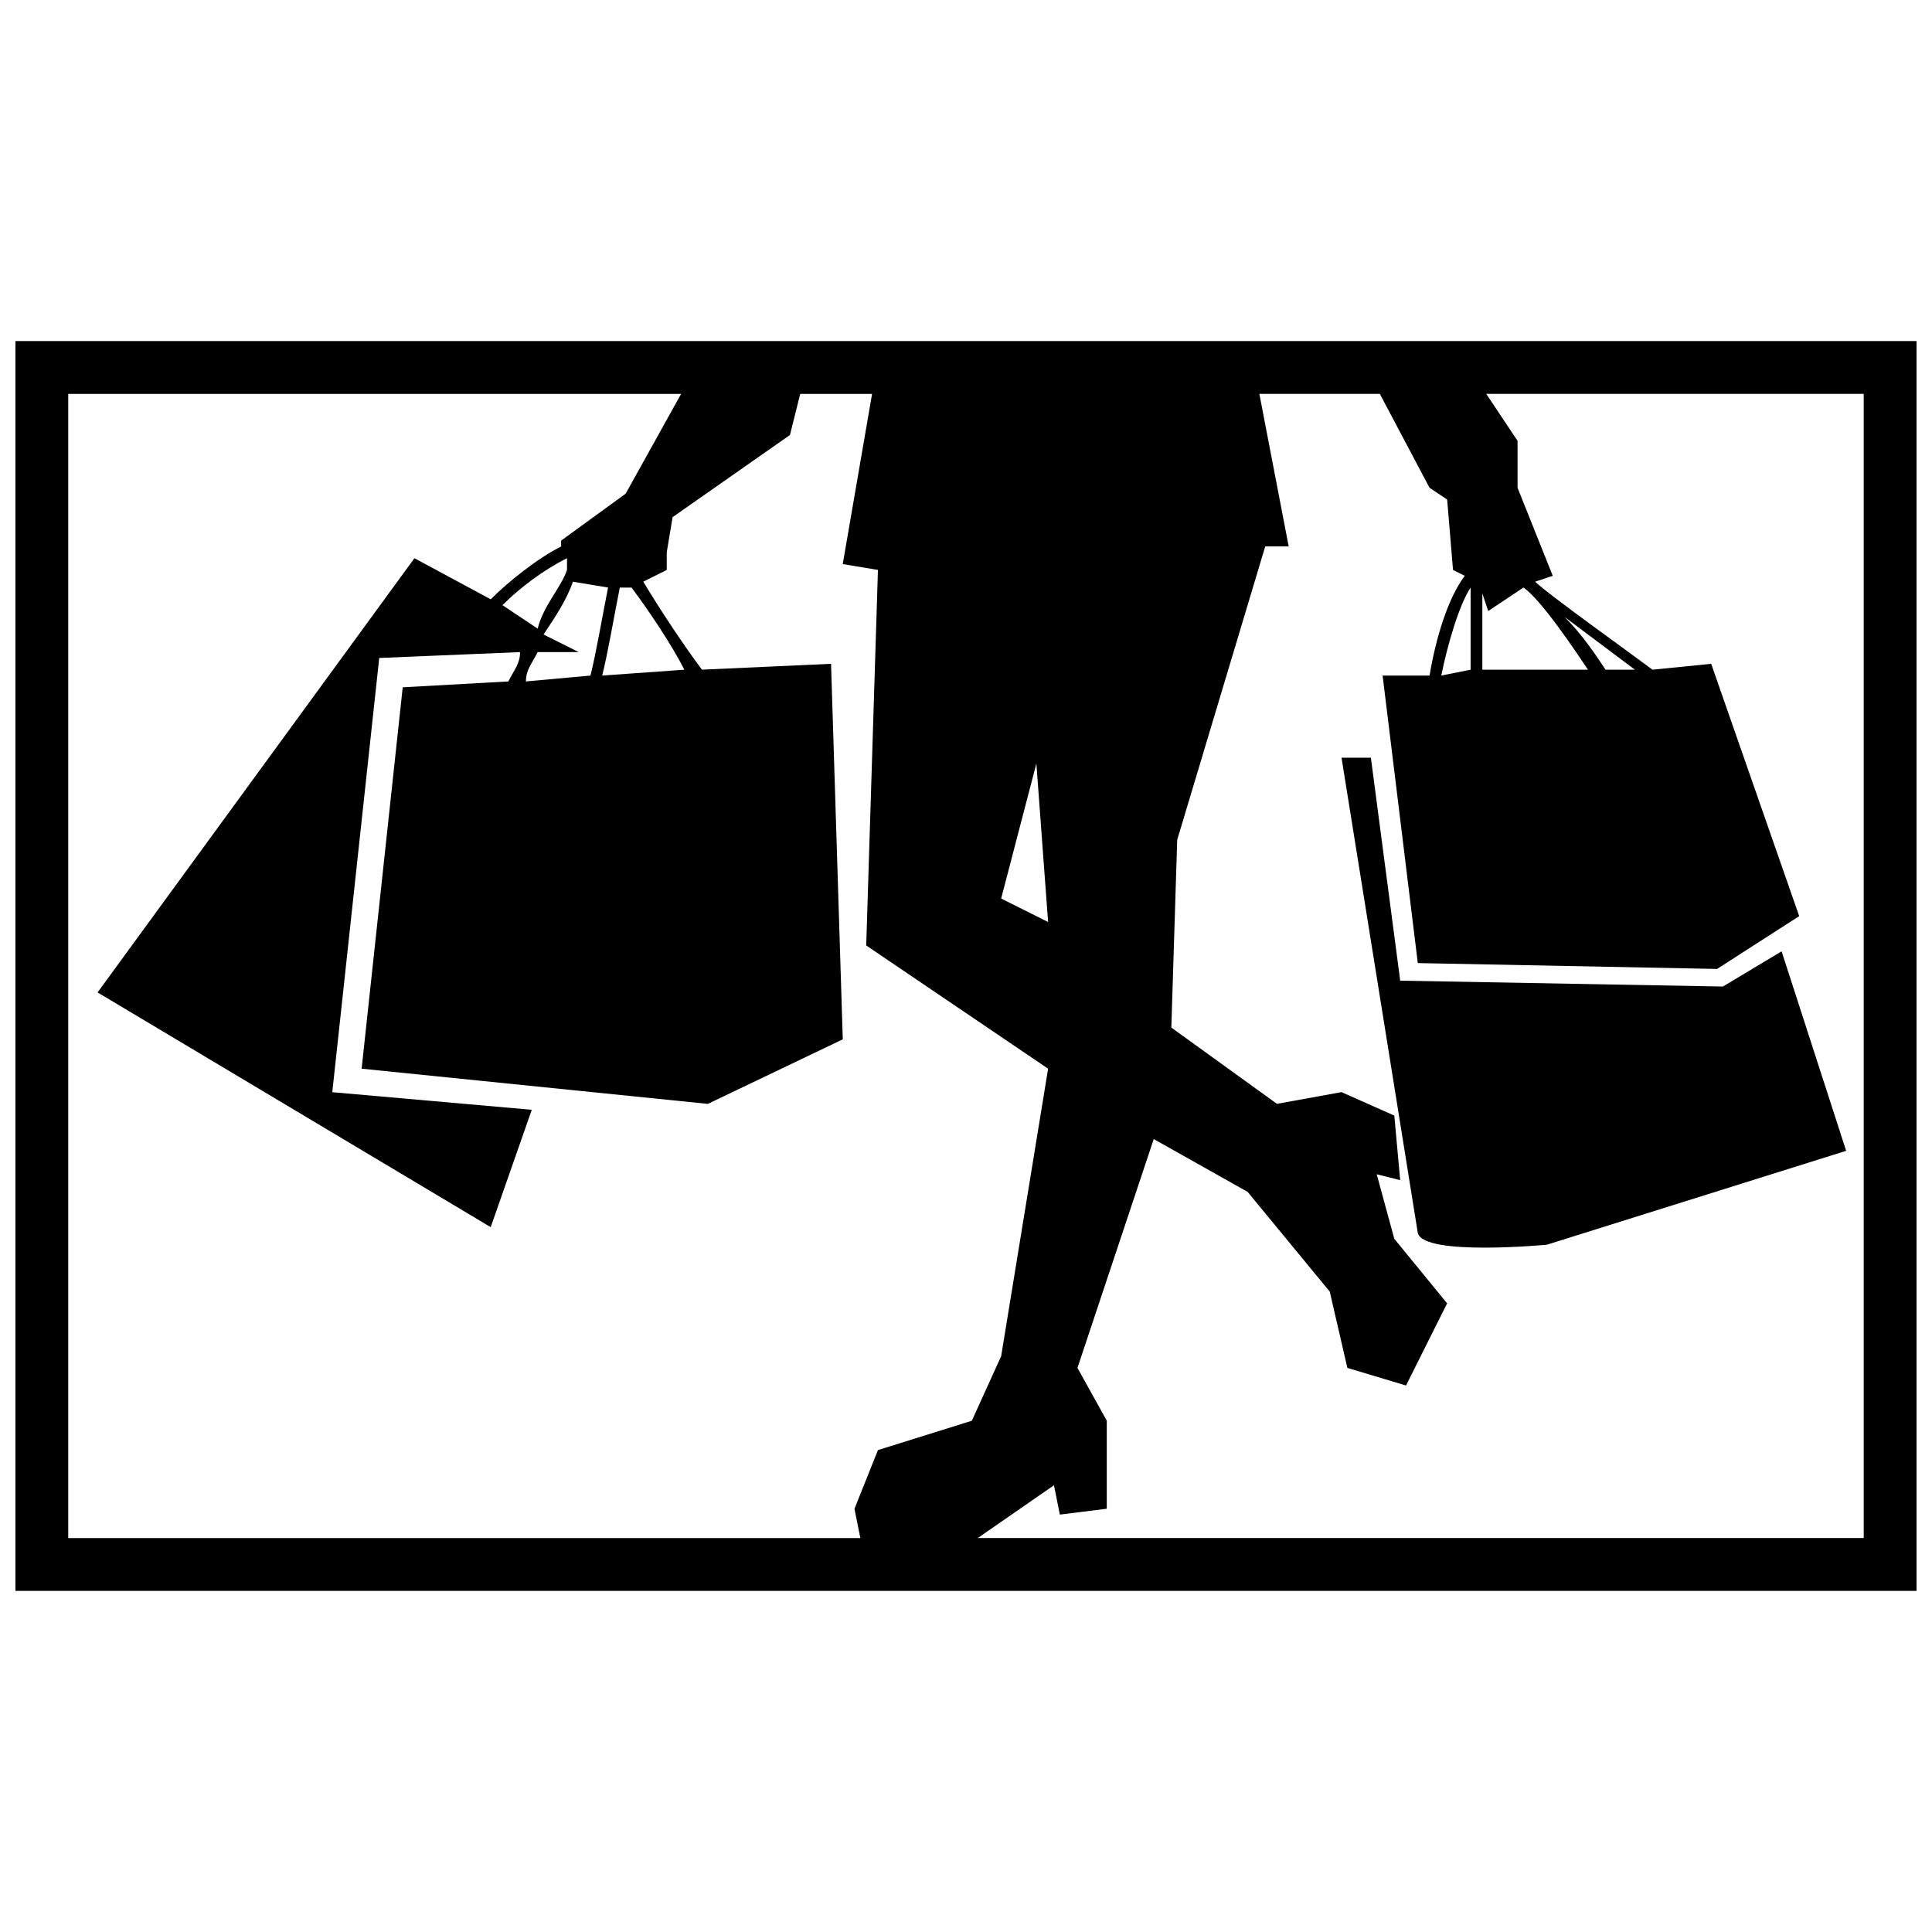 <?xml version="1.0" encoding="UTF-8"?>
<!-- The Best Svg Icon site in the world: iconSvg.co, Visit us! https://iconsvg.co -->
<svg width="800px" height="800px" version="1.1" viewBox="144 144 512 512" xmlns="http://www.w3.org/2000/svg">
 <defs>
  <clipPath id="a">
   <path d="m148.09 234h503.81v332h-503.81z"/>
  </clipPath>
 </defs>
 <path d="m325.36 246.84-15.551 27.988-17.105 12.441v1.555c-6.219 3.109-13.996 9.328-18.66 13.996l-20.215-10.887-83.969 115.07 104.18 62.199 10.887-31.098-52.867-4.664 12.441-115.07 37.32-1.555c0 3.109-1.555 4.664-3.109 7.773l-27.988 1.555-10.887 101.07 91.742 9.328 35.766-17.105-3.109-99.52-34.211 1.555c-4.664-6.219-10.887-15.551-15.551-23.324l6.219-3.109v-4.664l1.555-9.328 31.098-21.77 3.109-12.441zm-38.875 69.973h10.887l-9.328-4.664c3.109-4.664 6.219-9.328 7.773-13.996l9.328 1.555c-1.555 7.773-3.109 17.105-4.664 23.324l-17.105 1.555c0-3.109 1.555-4.664 3.109-7.773zm0-6.219-9.328-6.219c4.664-4.664 10.887-9.328 17.105-12.441v3.109c-1.555 4.664-6.219 9.328-7.773 15.551zm17.105 12.441c1.555-6.219 3.109-15.551 4.664-23.324h3.109c4.664 6.219 10.887 15.551 13.996 21.77z" fill-rule="evenodd"/>
 <g clip-path="url(#a)">
  <path d="m651.9 234.39v331.21h-503.81v-331.21zm-276.79 13.996-7.773 45.094 9.328 1.555-3.109 99.52 48.203 32.656-12.441 76.195-7.773 17.105-24.879 7.773-6.219 15.551 1.555 7.773h-209.92v-303.22h213.03zm27.988 303.22 20.215-13.996 1.555 7.773 12.441-1.555v-23.324l-7.773-13.996 20.215-60.645 24.879 13.996 21.77 26.434 4.664 20.215 15.551 4.664 10.887-21.77-13.996-17.105-4.664-17.105 6.219 1.555-1.555-17.105-13.996-6.219-17.105 3.109-27.988-20.215 1.555-49.758 23.324-77.75h6.219l-7.773-40.43h160.16v303.22h-234.8zm15.551-205.25 3.109 41.984-12.441-6.219 9.328-35.766z" fill-rule="evenodd"/>
 </g>
 <path d="m508.85 246.84 13.996 26.434 4.664 3.109 1.555 18.66 3.109 1.555c-4.664 6.219-7.773 17.105-9.328 26.434h-12.441l9.328 76.195 79.305 1.555 21.77-13.996-23.324-66.863-15.551 1.555c-6.219-4.664-27.988-20.215-31.098-23.324l4.664-1.555-9.328-23.324v-12.441l-9.328-13.996h-27.988zm27.988 54.426 1.555 4.664 9.328-6.219c4.664 3.109 13.996 17.105 17.105 21.77h-27.988v-20.215zm-3.109 20.215v-21.77c-3.109 4.664-6.219 15.551-7.773 23.324zm24.879-13.996c4.664 4.664 7.773 9.328 10.887 13.996h7.773c-6.219-4.664-12.441-9.328-18.66-13.996z" fill-rule="evenodd"/>
 <path d="m507.29 344.8h-7.773l20.215 125.95c1.555 6.219 34.211 3.109 34.211 3.109l79.305-24.879-17.105-52.867-15.551 9.328-85.523-1.555-7.773-59.09z" fill-rule="evenodd"/>
</svg>